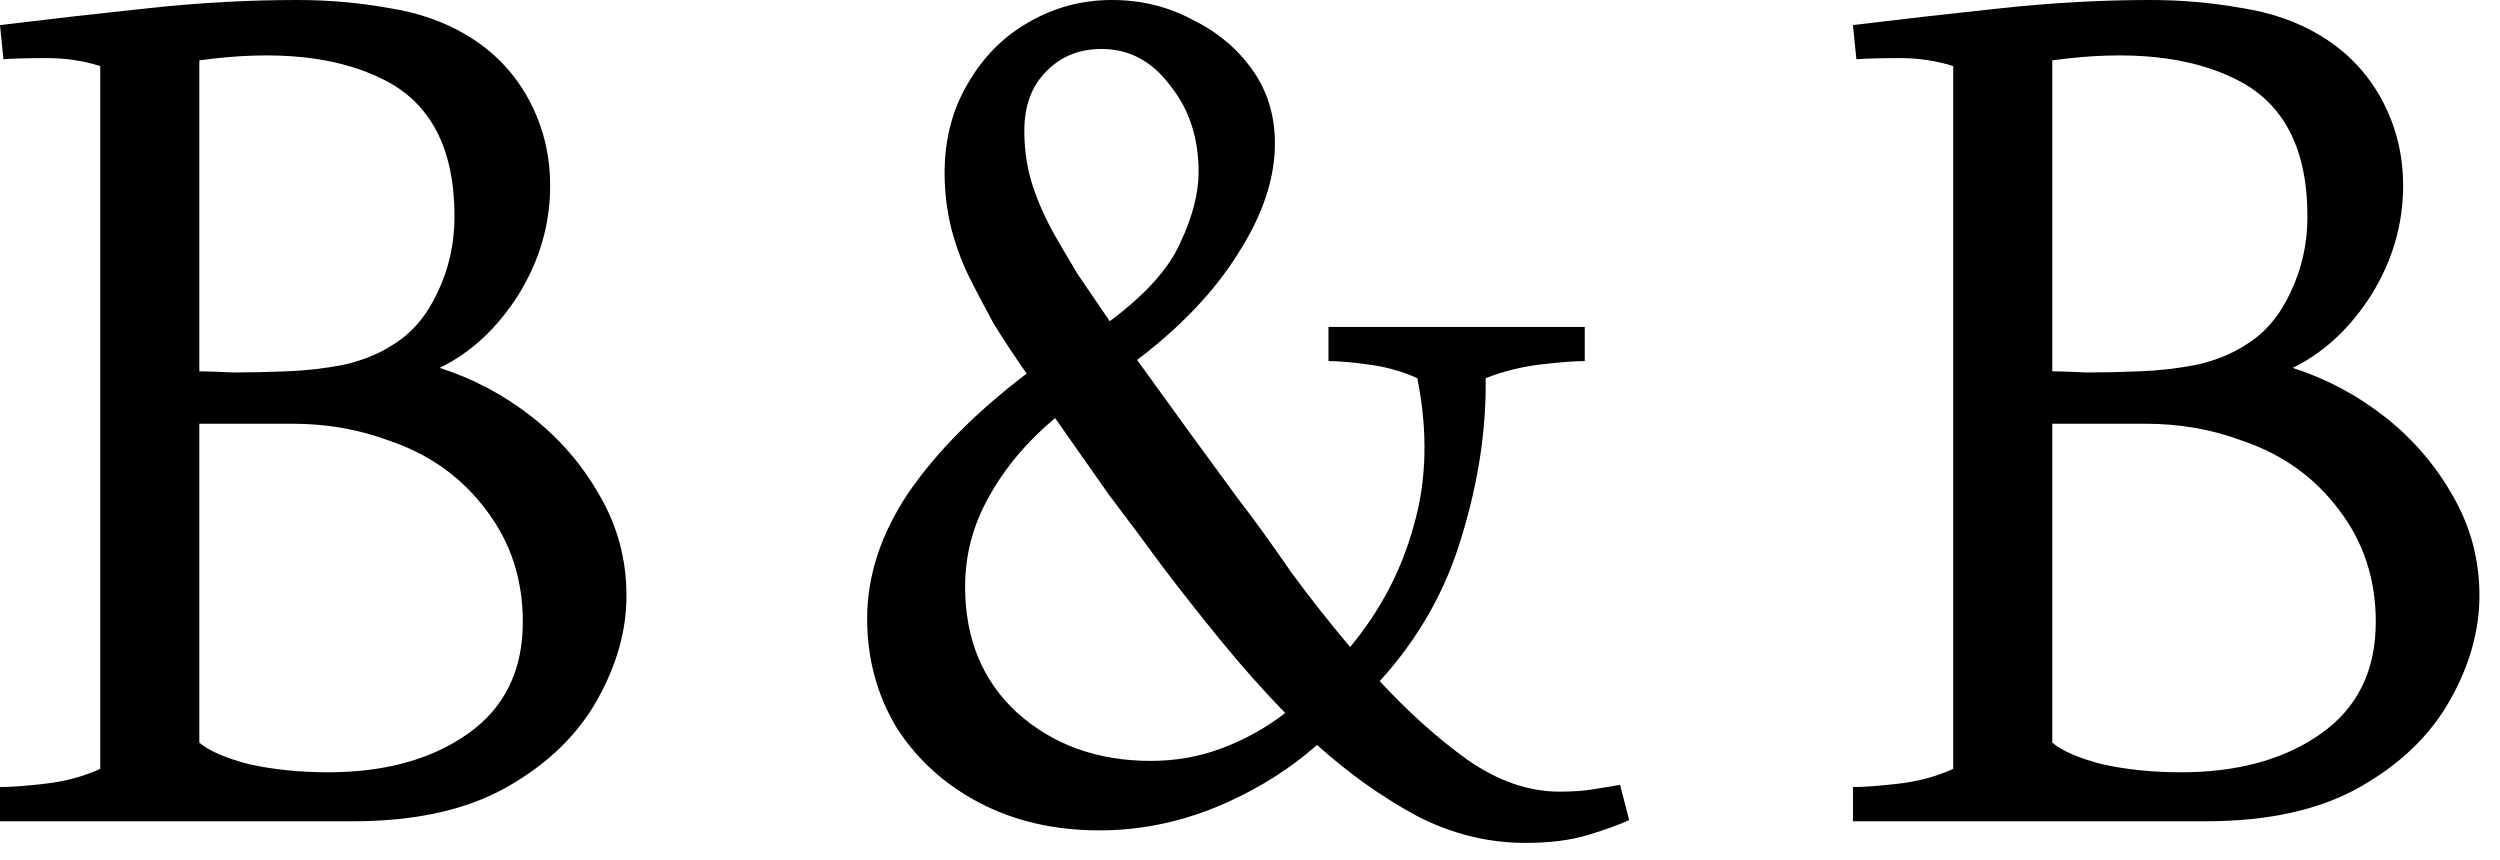 <?xml version="1.0" encoding="utf-8"?>
<svg xmlns="http://www.w3.org/2000/svg" fill="none" height="100%" overflow="visible" preserveAspectRatio="none" style="display: block;" viewBox="0 0 93 32" width="100%">
<g id="B&amp;B">
<path d="M68.93 30.551V29.279C69.326 29.279 69.891 29.237 70.625 29.152C71.36 29.068 72.038 28.884 72.659 28.602V2.458C72.038 2.26 71.374 2.161 70.668 2.161C69.99 2.161 69.453 2.175 69.057 2.203L68.93 0.932C70.795 0.706 72.659 0.494 74.523 0.297C76.388 0.099 78.21 0 79.99 0C81.148 0 82.278 0.099 83.379 0.297C84.481 0.466 85.456 0.805 86.303 1.314C87.292 1.907 88.055 2.698 88.591 3.686C89.128 4.675 89.396 5.749 89.396 6.907C89.396 8.347 89.001 9.703 88.21 10.975C87.419 12.217 86.444 13.121 85.286 13.686C86.529 14.082 87.673 14.689 88.718 15.508C89.763 16.328 90.611 17.316 91.261 18.474C91.91 19.604 92.235 20.833 92.235 22.161C92.235 23.46 91.868 24.76 91.133 26.059C90.399 27.359 89.283 28.432 87.786 29.279C86.289 30.127 84.382 30.551 82.066 30.551H68.93ZM76.345 13.813C76.6 13.813 77.023 13.828 77.617 13.856C78.21 13.856 78.874 13.842 79.608 13.813C80.343 13.785 81.063 13.7 81.769 13.559C82.475 13.39 83.083 13.136 83.591 12.796C84.269 12.373 84.806 11.737 85.201 10.89C85.625 10.014 85.837 9.068 85.837 8.051C85.837 5.537 84.961 3.842 83.21 2.966C81.487 2.09 79.198 1.85 76.345 2.246V13.813ZM88.379 23.136C88.379 21.554 87.927 20.169 87.023 18.983C86.119 17.768 84.919 16.907 83.422 16.398C82.292 15.975 81.091 15.763 79.82 15.763C78.577 15.763 77.419 15.763 76.345 15.763V27.627C76.713 27.938 77.334 28.206 78.21 28.432C79.114 28.63 80.088 28.729 81.134 28.729C83.252 28.729 84.99 28.248 86.345 27.288C87.701 26.328 88.379 24.943 88.379 23.136Z" fill="black" id="Vector"/>
<path d="M56.749 31.356C55.337 31.356 53.981 31.017 52.681 30.339C51.382 29.633 50.153 28.757 48.995 27.712C48.035 28.559 46.933 29.265 45.69 29.83C44.136 30.537 42.54 30.89 40.902 30.89C39.235 30.89 37.752 30.551 36.453 29.873C35.153 29.195 34.122 28.263 33.359 27.076C32.625 25.861 32.258 24.506 32.258 23.008C32.258 21.427 32.766 19.873 33.783 18.347C34.828 16.822 36.297 15.339 38.19 13.898C37.738 13.248 37.328 12.627 36.961 12.034C36.622 11.412 36.326 10.847 36.071 10.339C35.789 9.774 35.563 9.167 35.393 8.517C35.224 7.839 35.139 7.147 35.139 6.441C35.139 5.198 35.422 4.096 35.987 3.136C36.552 2.147 37.3 1.384 38.232 0.847C39.193 0.282 40.238 0 41.368 0C42.441 0 43.43 0.24 44.334 0.72C45.266 1.172 46.015 1.794 46.58 2.585C47.145 3.376 47.427 4.294 47.427 5.339C47.427 6.638 46.975 7.994 46.071 9.407C45.196 10.819 43.939 12.147 42.3 13.39C43.6 15.198 44.843 16.907 46.029 18.517C46.679 19.364 47.343 20.282 48.02 21.271C48.727 22.232 49.461 23.164 50.224 24.068C51.354 22.712 52.145 21.201 52.597 19.534C53.077 17.867 53.119 16.045 52.724 14.068C52.159 13.813 51.551 13.644 50.902 13.559C50.28 13.475 49.786 13.432 49.419 13.432V12.161H58.953V13.432C58.557 13.432 58.006 13.475 57.3 13.559C56.594 13.644 55.916 13.813 55.266 14.068C55.294 15.96 54.998 17.924 54.376 19.957C53.783 21.963 52.766 23.757 51.325 25.339C52.399 26.497 53.486 27.472 54.588 28.263C55.718 29.053 56.862 29.449 58.02 29.449C58.501 29.449 58.91 29.421 59.249 29.364C59.617 29.308 59.955 29.251 60.266 29.195L60.605 30.508C60.238 30.678 59.73 30.861 59.08 31.059C58.43 31.257 57.653 31.356 56.749 31.356ZM41.283 11.949C42.611 10.96 43.487 9.986 43.91 9.025C44.362 8.065 44.588 7.189 44.588 6.398C44.588 5.127 44.235 4.054 43.529 3.178C42.851 2.274 42.004 1.822 40.987 1.822C40.139 1.822 39.447 2.105 38.91 2.669C38.374 3.206 38.105 3.941 38.105 4.873C38.105 5.579 38.204 6.243 38.402 6.864C38.6 7.486 38.882 8.121 39.249 8.771C39.475 9.167 39.758 9.647 40.097 10.212C40.464 10.748 40.859 11.328 41.283 11.949ZM42.809 28.305C43.741 28.305 44.617 28.15 45.436 27.839C46.283 27.528 47.074 27.09 47.809 26.525C46.989 25.678 46.198 24.788 45.436 23.856C44.673 22.924 43.939 21.991 43.232 21.059C42.611 20.212 41.947 19.322 41.241 18.39C40.563 17.429 39.899 16.483 39.249 15.551C38.204 16.427 37.385 17.401 36.792 18.474C36.199 19.52 35.902 20.636 35.902 21.822C35.902 23.771 36.552 25.339 37.851 26.525C39.179 27.712 40.831 28.305 42.809 28.305Z" fill="black" id="Vector_2"/>
<path d="M1.27926e-05 30.551V29.279C0.395 29.279 0.96 29.237 1.695 29.152C2.429 29.068 3.107 28.884 3.729 28.602V2.458C3.107 2.26 2.444 2.161 1.737 2.161C1.059 2.161 0.523 2.175 0.127 2.203L1.27926e-05 0.932C1.864 0.706 3.729 0.494 5.593 0.297C7.458 0.099 9.28 0 11.059 0C12.217 0 13.347 0.099 14.449 0.297C15.551 0.466 16.525 0.805 17.373 1.314C18.361 1.907 19.124 2.698 19.661 3.686C20.198 4.675 20.466 5.749 20.466 6.907C20.466 8.347 20.071 9.703 19.28 10.975C18.489 12.217 17.514 13.121 16.356 13.686C17.599 14.082 18.743 14.689 19.788 15.508C20.833 16.328 21.681 17.316 22.331 18.474C22.98 19.604 23.305 20.833 23.305 22.161C23.305 23.46 22.938 24.76 22.203 26.059C21.469 27.359 20.353 28.432 18.856 29.279C17.359 30.127 15.452 30.551 13.136 30.551H1.27926e-05ZM7.415 13.813C7.669 13.813 8.093 13.828 8.686 13.856C9.28 13.856 9.943 13.842 10.678 13.813C11.412 13.785 12.133 13.7 12.839 13.559C13.545 13.39 14.152 13.136 14.661 12.796C15.339 12.373 15.876 11.737 16.271 10.89C16.695 10.014 16.907 9.068 16.907 8.051C16.907 5.537 16.031 3.842 14.28 2.966C12.556 2.09 10.268 1.85 7.415 2.246V13.813ZM19.449 23.136C19.449 21.554 18.997 20.169 18.093 18.983C17.189 17.768 15.989 16.907 14.492 16.398C13.362 15.975 12.161 15.763 10.89 15.763C9.647 15.763 8.489 15.763 7.415 15.763V27.627C7.782 27.938 8.404 28.206 9.28 28.432C10.184 28.63 11.158 28.729 12.203 28.729C14.322 28.729 16.059 28.248 17.415 27.288C18.771 26.328 19.449 24.943 19.449 23.136Z" fill="black" id="Vector_3"/>
</g>
</svg>